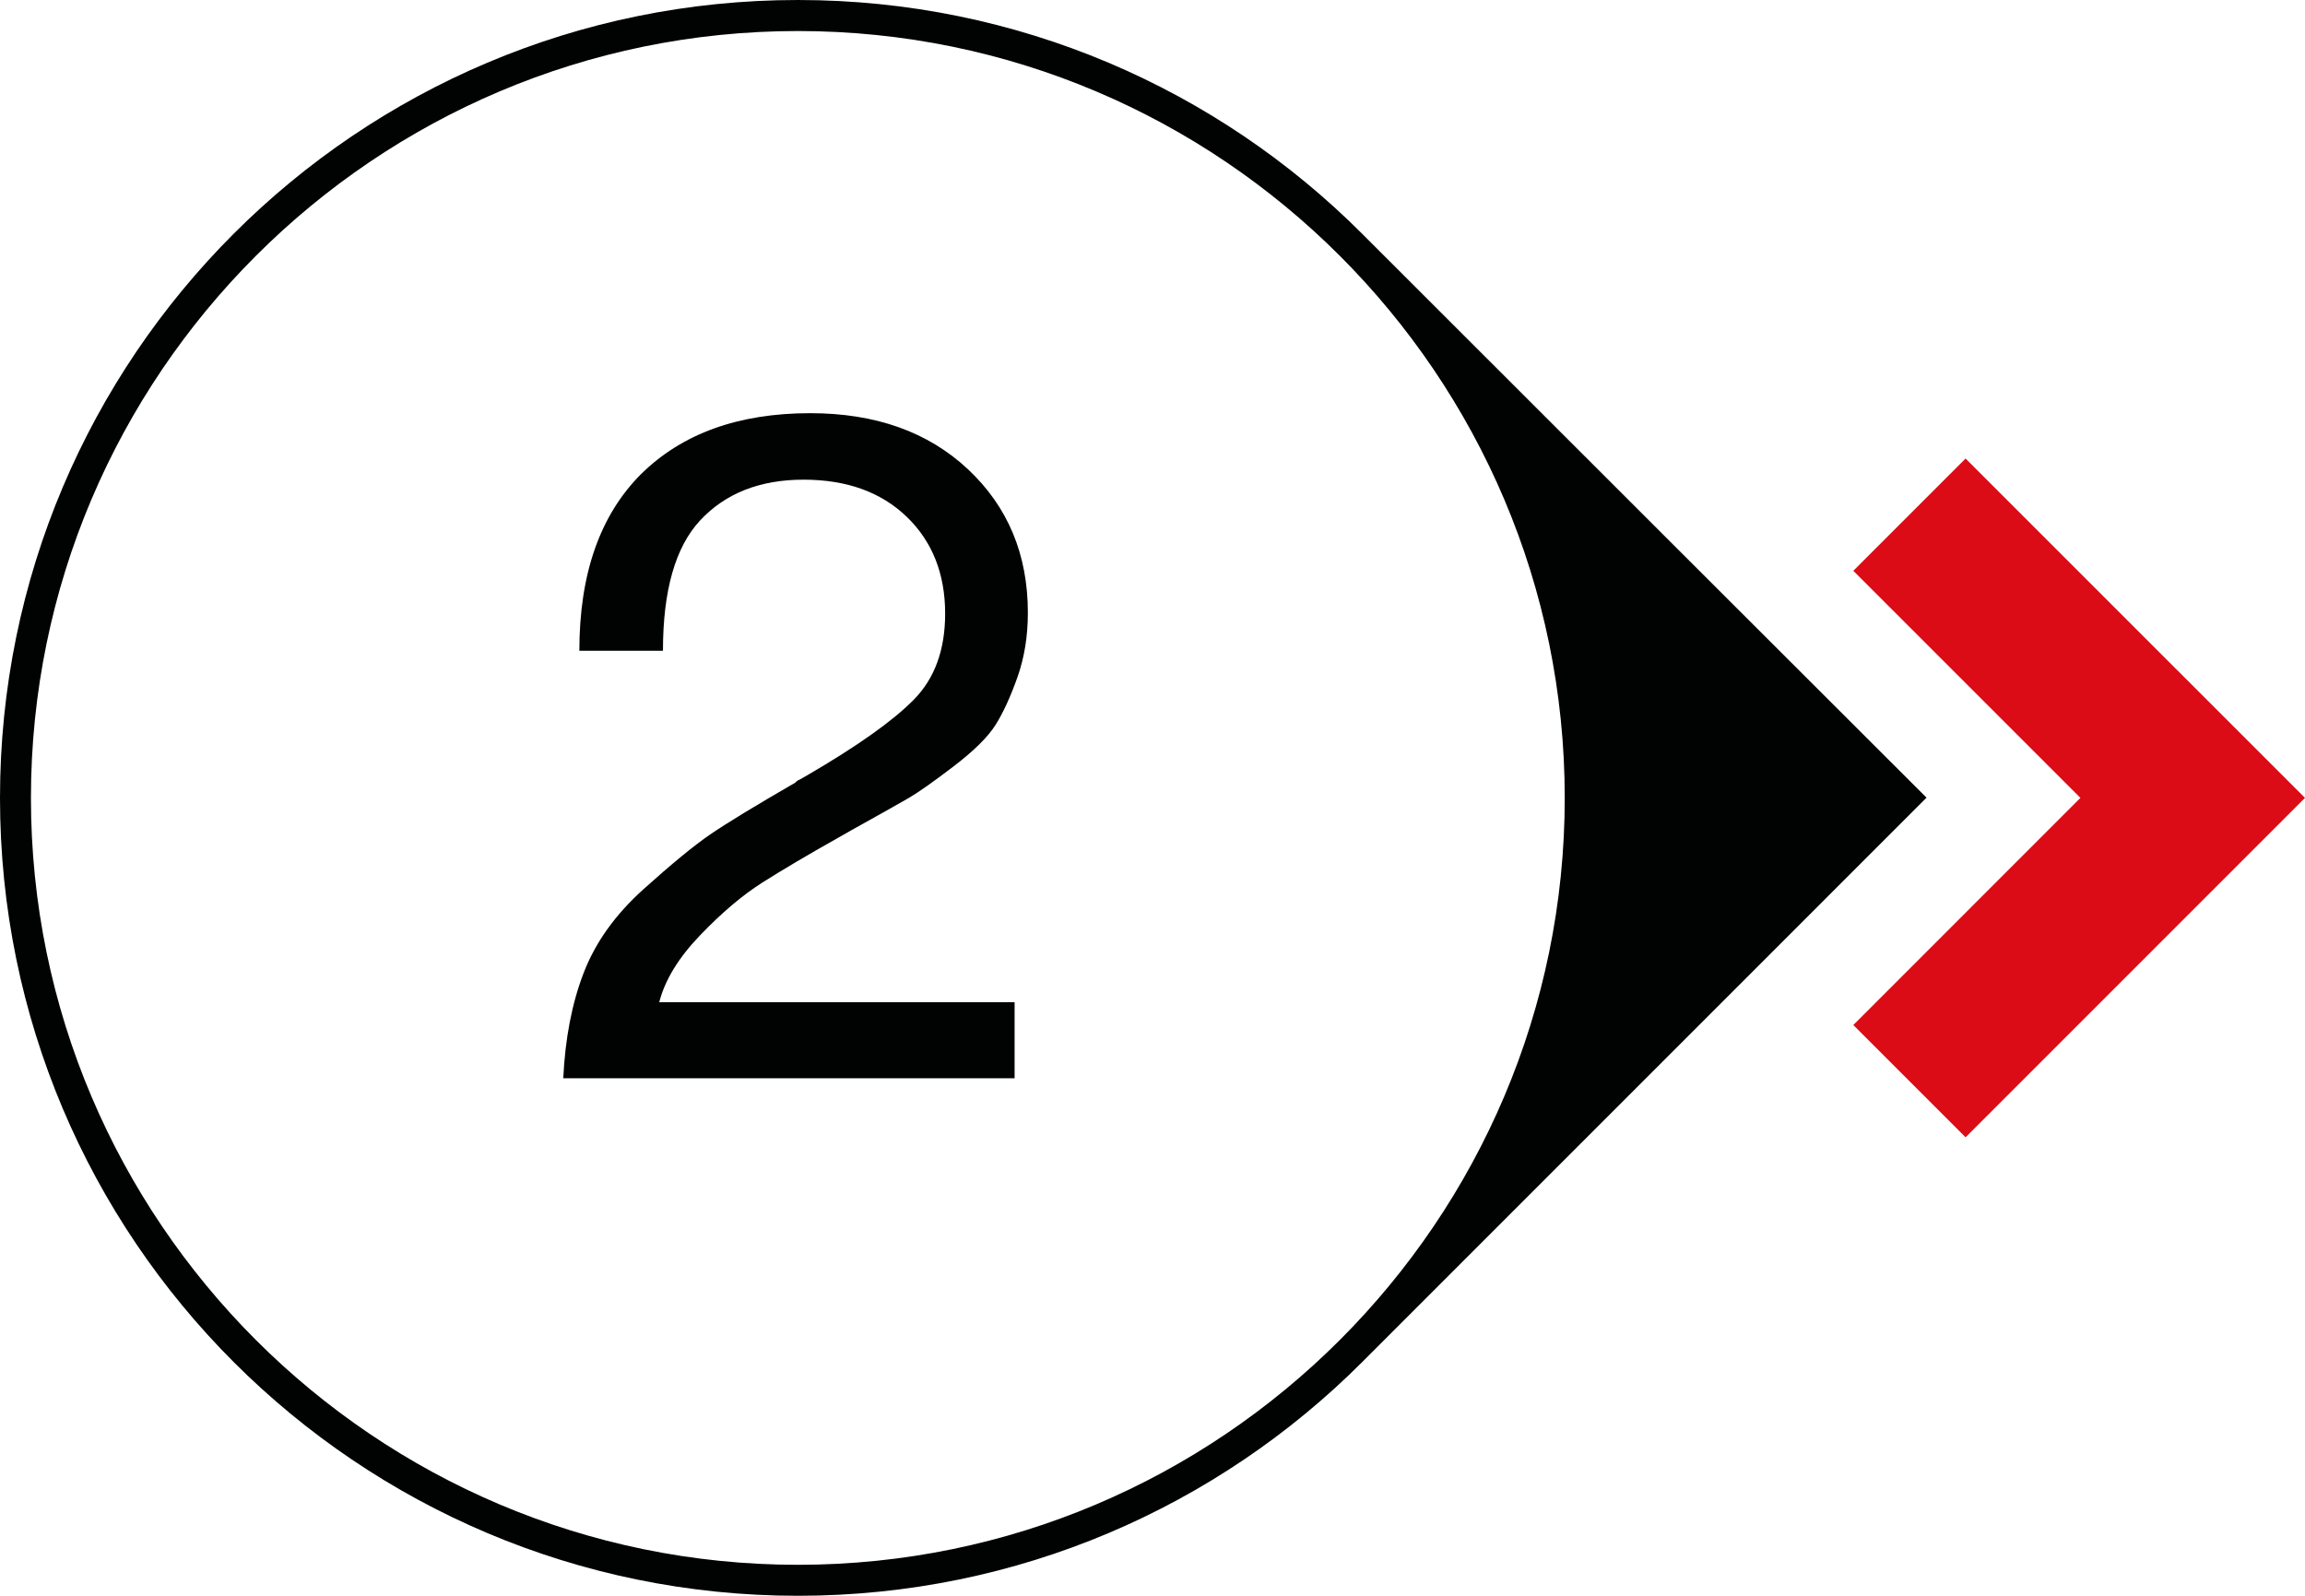 <?xml version="1.0" encoding="utf-8"?>
<!DOCTYPE svg PUBLIC "-//W3C//DTD SVG 1.1//EN" "http://www.w3.org/Graphics/SVG/1.1/DTD/svg11.dtd">
<svg version="1.1" xmlns="http://www.w3.org/2000/svg" xmlns:xlink="http://www.w3.org/1999/xlink" x="0px" y="0px" width="52px"
	 height="36px" viewBox="0 0 52 36" enable-background="new 0 0 52 36" xml:space="preserve">
<g id="cerchio">
	<polygon fill="#DC0C17" points="44.343,25.657 41.81,23.124 46.933,18 41.81,12.877 44.343,10.344 52,18 	"/>
	<path fill="#010202" d="M30.729,5.273C27.473,2.015,22.972,0,18.001,0C8.06,0,0,8.059,0,18s8.06,18,18.001,18
		c4.971,0,9.471-2.014,12.728-5.271s12.733-12.734,12.733-12.734S33.985,8.531,30.729,5.273z M18,35.301
		c-9.541,0-17.302-7.762-17.302-17.3C0.699,8.46,8.46,0.7,18,0.7C27.54,0.7,35.3,8.46,35.3,18.001
		C35.3,27.54,27.54,35.301,18,35.301z"/>
</g>
<g id="Layer_2">
	<path fill="#010202" d="M12.707,24.325c0.043-0.9,0.196-1.693,0.461-2.379c0.264-0.687,0.714-1.315,1.35-1.887
		s1.136-0.982,1.5-1.232c0.365-0.25,1.004-0.64,1.918-1.168c0.029-0.028,0.05-0.046,0.064-0.053s0.036-0.018,0.064-0.032
		c0.028-0.014,0.054-0.029,0.075-0.043c0.021-0.014,0.046-0.028,0.075-0.043c1.129-0.657,1.929-1.225,2.401-1.704
		c0.472-0.479,0.707-1.125,0.707-1.94c0-0.9-0.289-1.629-0.868-2.187c-0.579-0.557-1.354-0.836-2.326-0.836
		c-0.986,0-1.765,0.308-2.336,0.922c-0.557,0.6-0.836,1.579-0.836,2.937h-1.886c0-1.729,0.464-3.058,1.394-3.987
		c0.929-0.915,2.2-1.372,3.815-1.372c1.472,0,2.658,0.422,3.558,1.265c0.9,0.844,1.351,1.922,1.351,3.237
		c0,0.529-0.079,1.015-0.236,1.458c-0.158,0.443-0.322,0.801-0.493,1.072c-0.171,0.272-0.486,0.583-0.943,0.933
		c-0.458,0.35-0.797,0.589-1.019,0.718c-0.222,0.128-0.654,0.372-1.297,0.729c-0.128,0.072-0.229,0.129-0.3,0.171
		c-0.686,0.386-1.254,0.722-1.704,1.007c-0.45,0.286-0.918,0.683-1.404,1.19C15.307,21.606,15,22.11,14.872,22.61h8.017v1.715
		H12.707z"/>
</g>
</svg>
